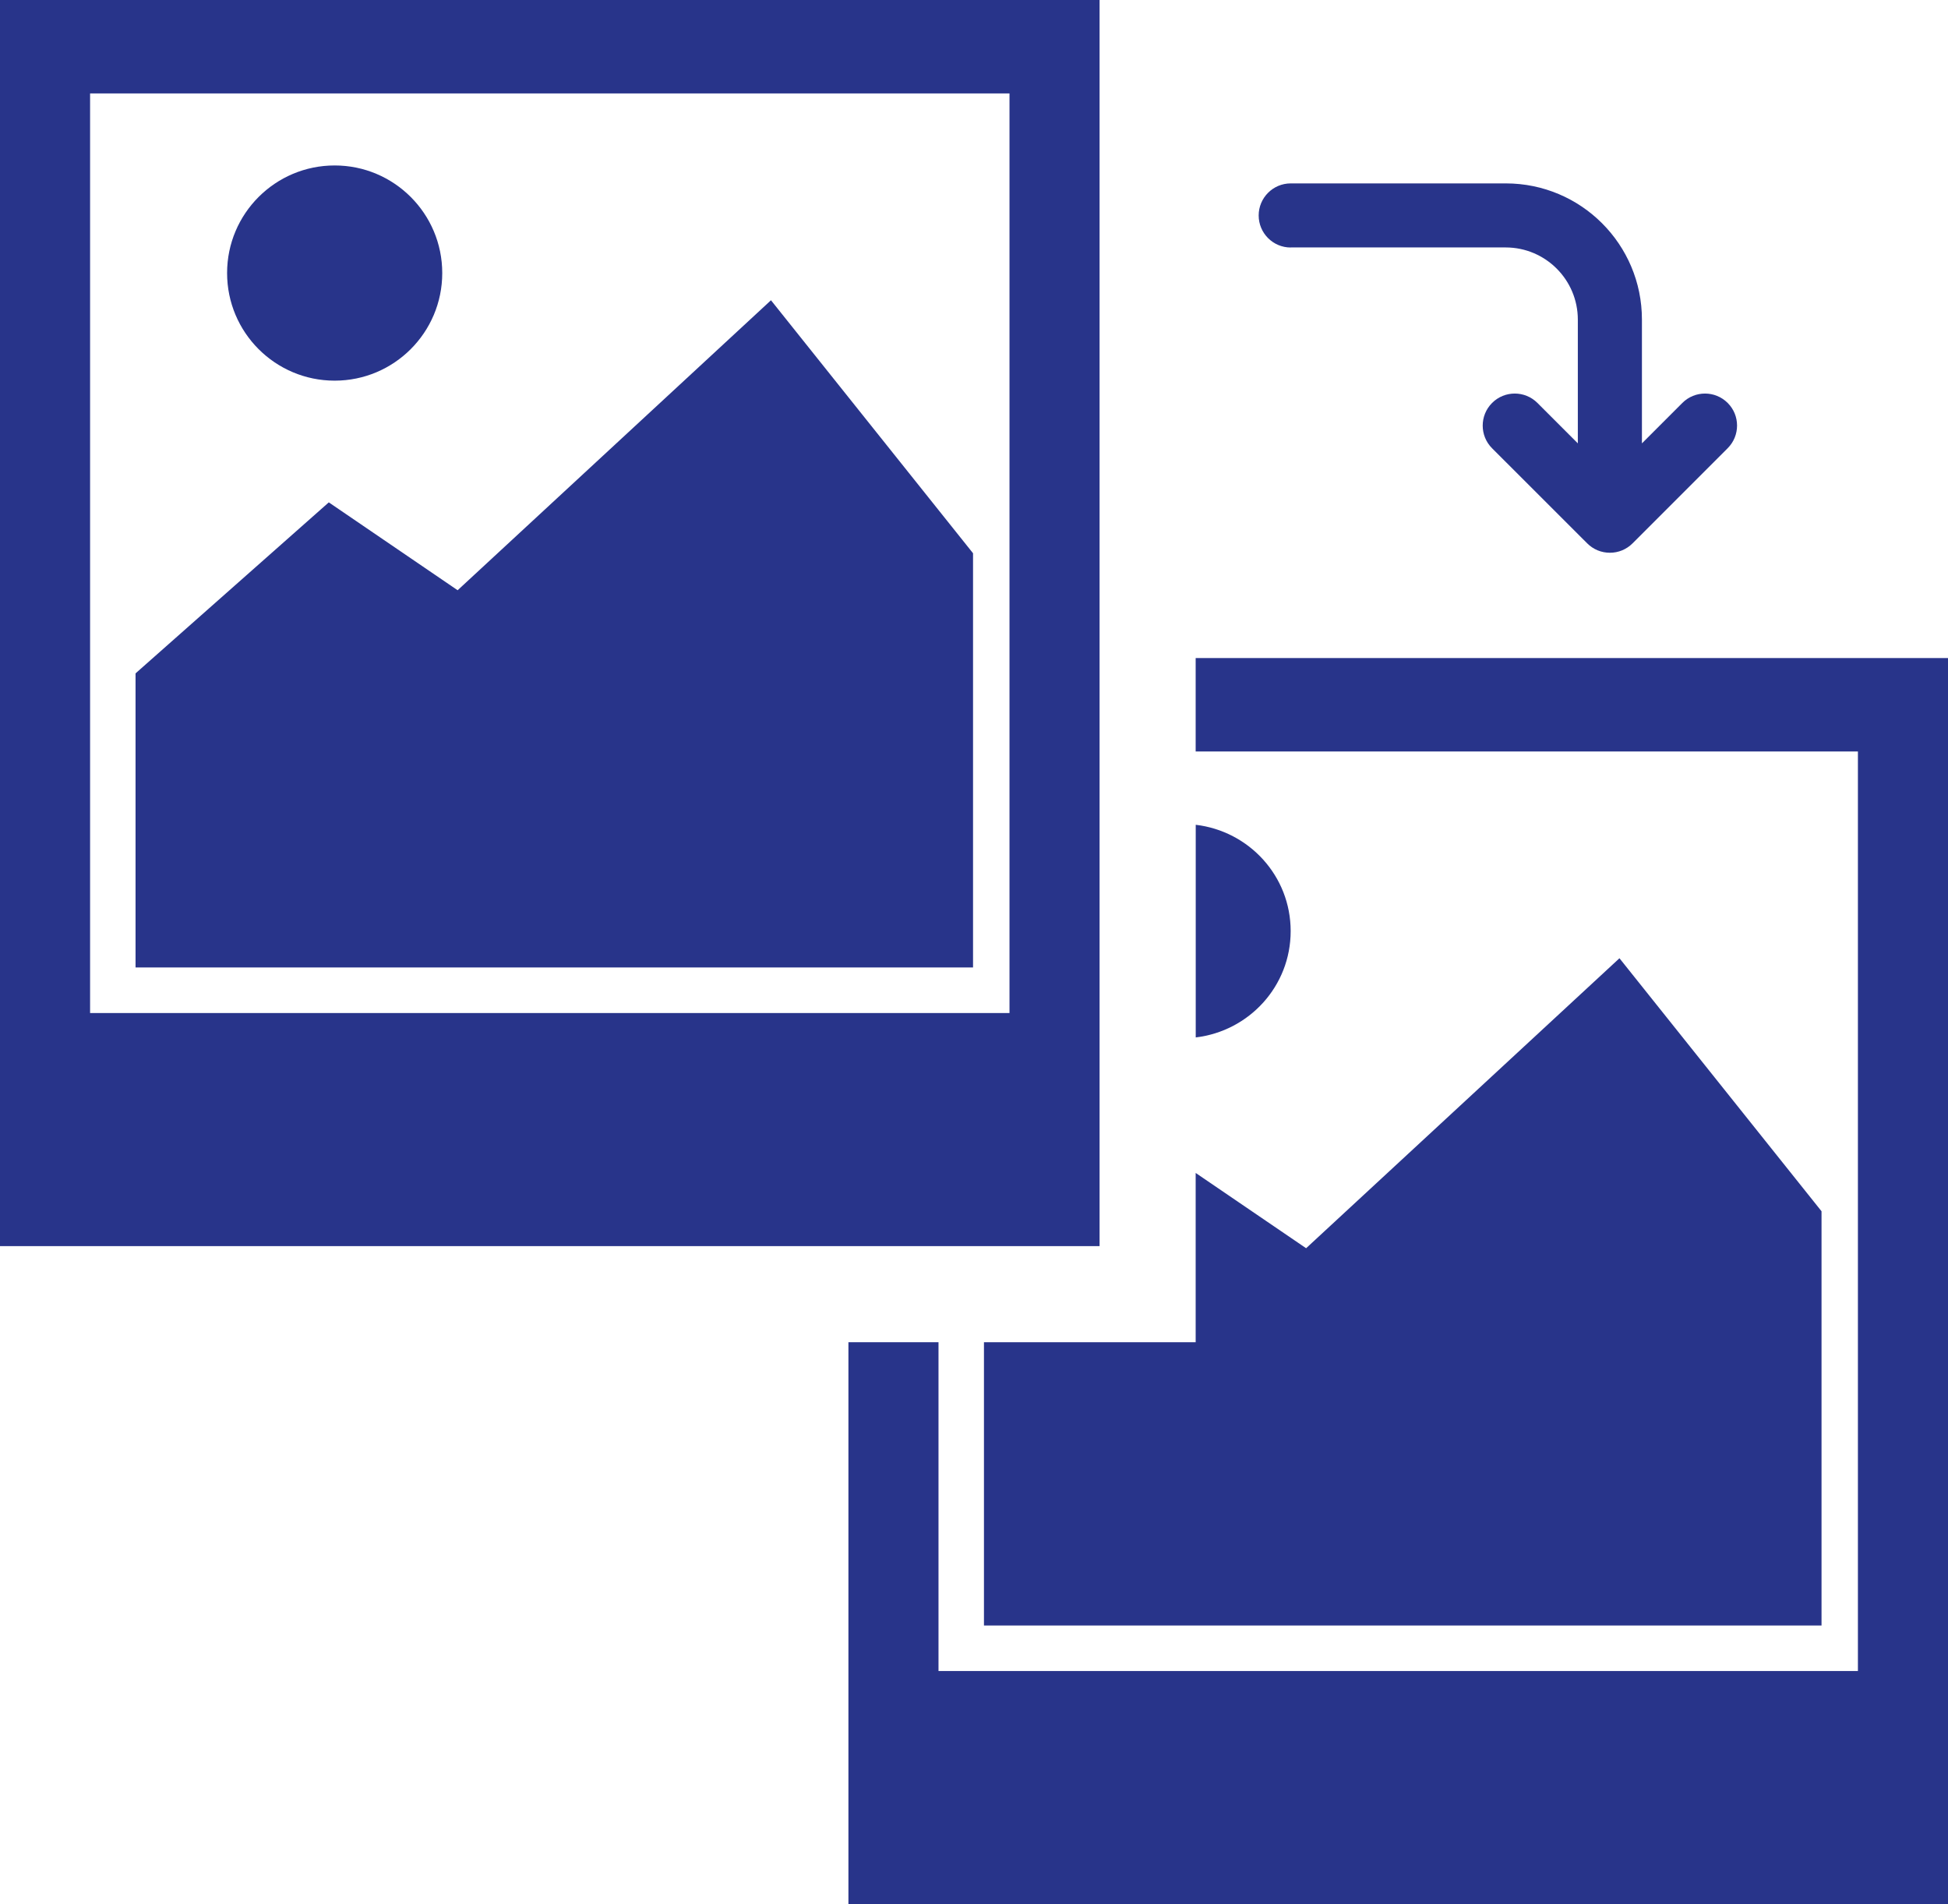 <?xml version="1.0" encoding="UTF-8"?><svg id="Calque_2" xmlns="http://www.w3.org/2000/svg" width="30.512" height="29.819" viewBox="0 0 30.512 29.819"><path d="M17.223,0H0V19.514H17.223V0Zm-1.411,15.864H1.411V1.463H15.812V15.864Z" fill="#28348a"/><polygon points="15.241 8.664 12.076 4.702 7.168 9.243 5.15 7.867 2.123 10.545 2.123 15.15 15.241 15.15 15.241 8.664" fill="#28348a"/><path d="M5.242,5.961c.93,0,1.685-.754,1.685-1.685,0-.93-.754-1.685-1.685-1.685-.93,0-1.685,.754-1.685,1.685,0,.93,.754,1.685,1.685,1.685Z" fill="#28348a"/><polygon points="18.728 10.305 18.728 11.768 29.101 11.768 29.101 26.168 14.7 26.168 14.7 21.019 13.289 21.019 13.289 29.819 30.512 29.819 30.512 10.305 18.728 10.305" fill="#28348a"/><polygon points="15.412 25.455 28.531 25.455 28.531 18.968 25.366 15.006 20.458 19.547 18.728 18.368 18.728 21.019 15.412 21.019 15.412 25.455" fill="#28348a"/><path d="M20.216,14.581c0-.863-.651-1.566-1.487-1.665v3.33c.836-.099,1.487-.802,1.487-1.665Z" fill="#28348a"/><path d="M20.216,3.875v-0h3.369c.623,.001,1.128,.506,1.129,1.129v1.939l-.633-.633c-.196-.196-.514-.196-.71,0-.196,.196-.196,.514,0,.71l1.49,1.489c.095,.095,.221,.147,.355,.147s.26-.052,.355-.147l1.49-1.49c.196-.196,.196-.514,0-.709-.196-.196-.514-.196-.71,0v-0l-.633,.633v-1.939c-0-1.178-.955-2.132-2.132-2.132h-3.369c-.277,0-.502,.225-.502,.502s.225,.502,.502,.502Z" fill="#28348a"/></svg>